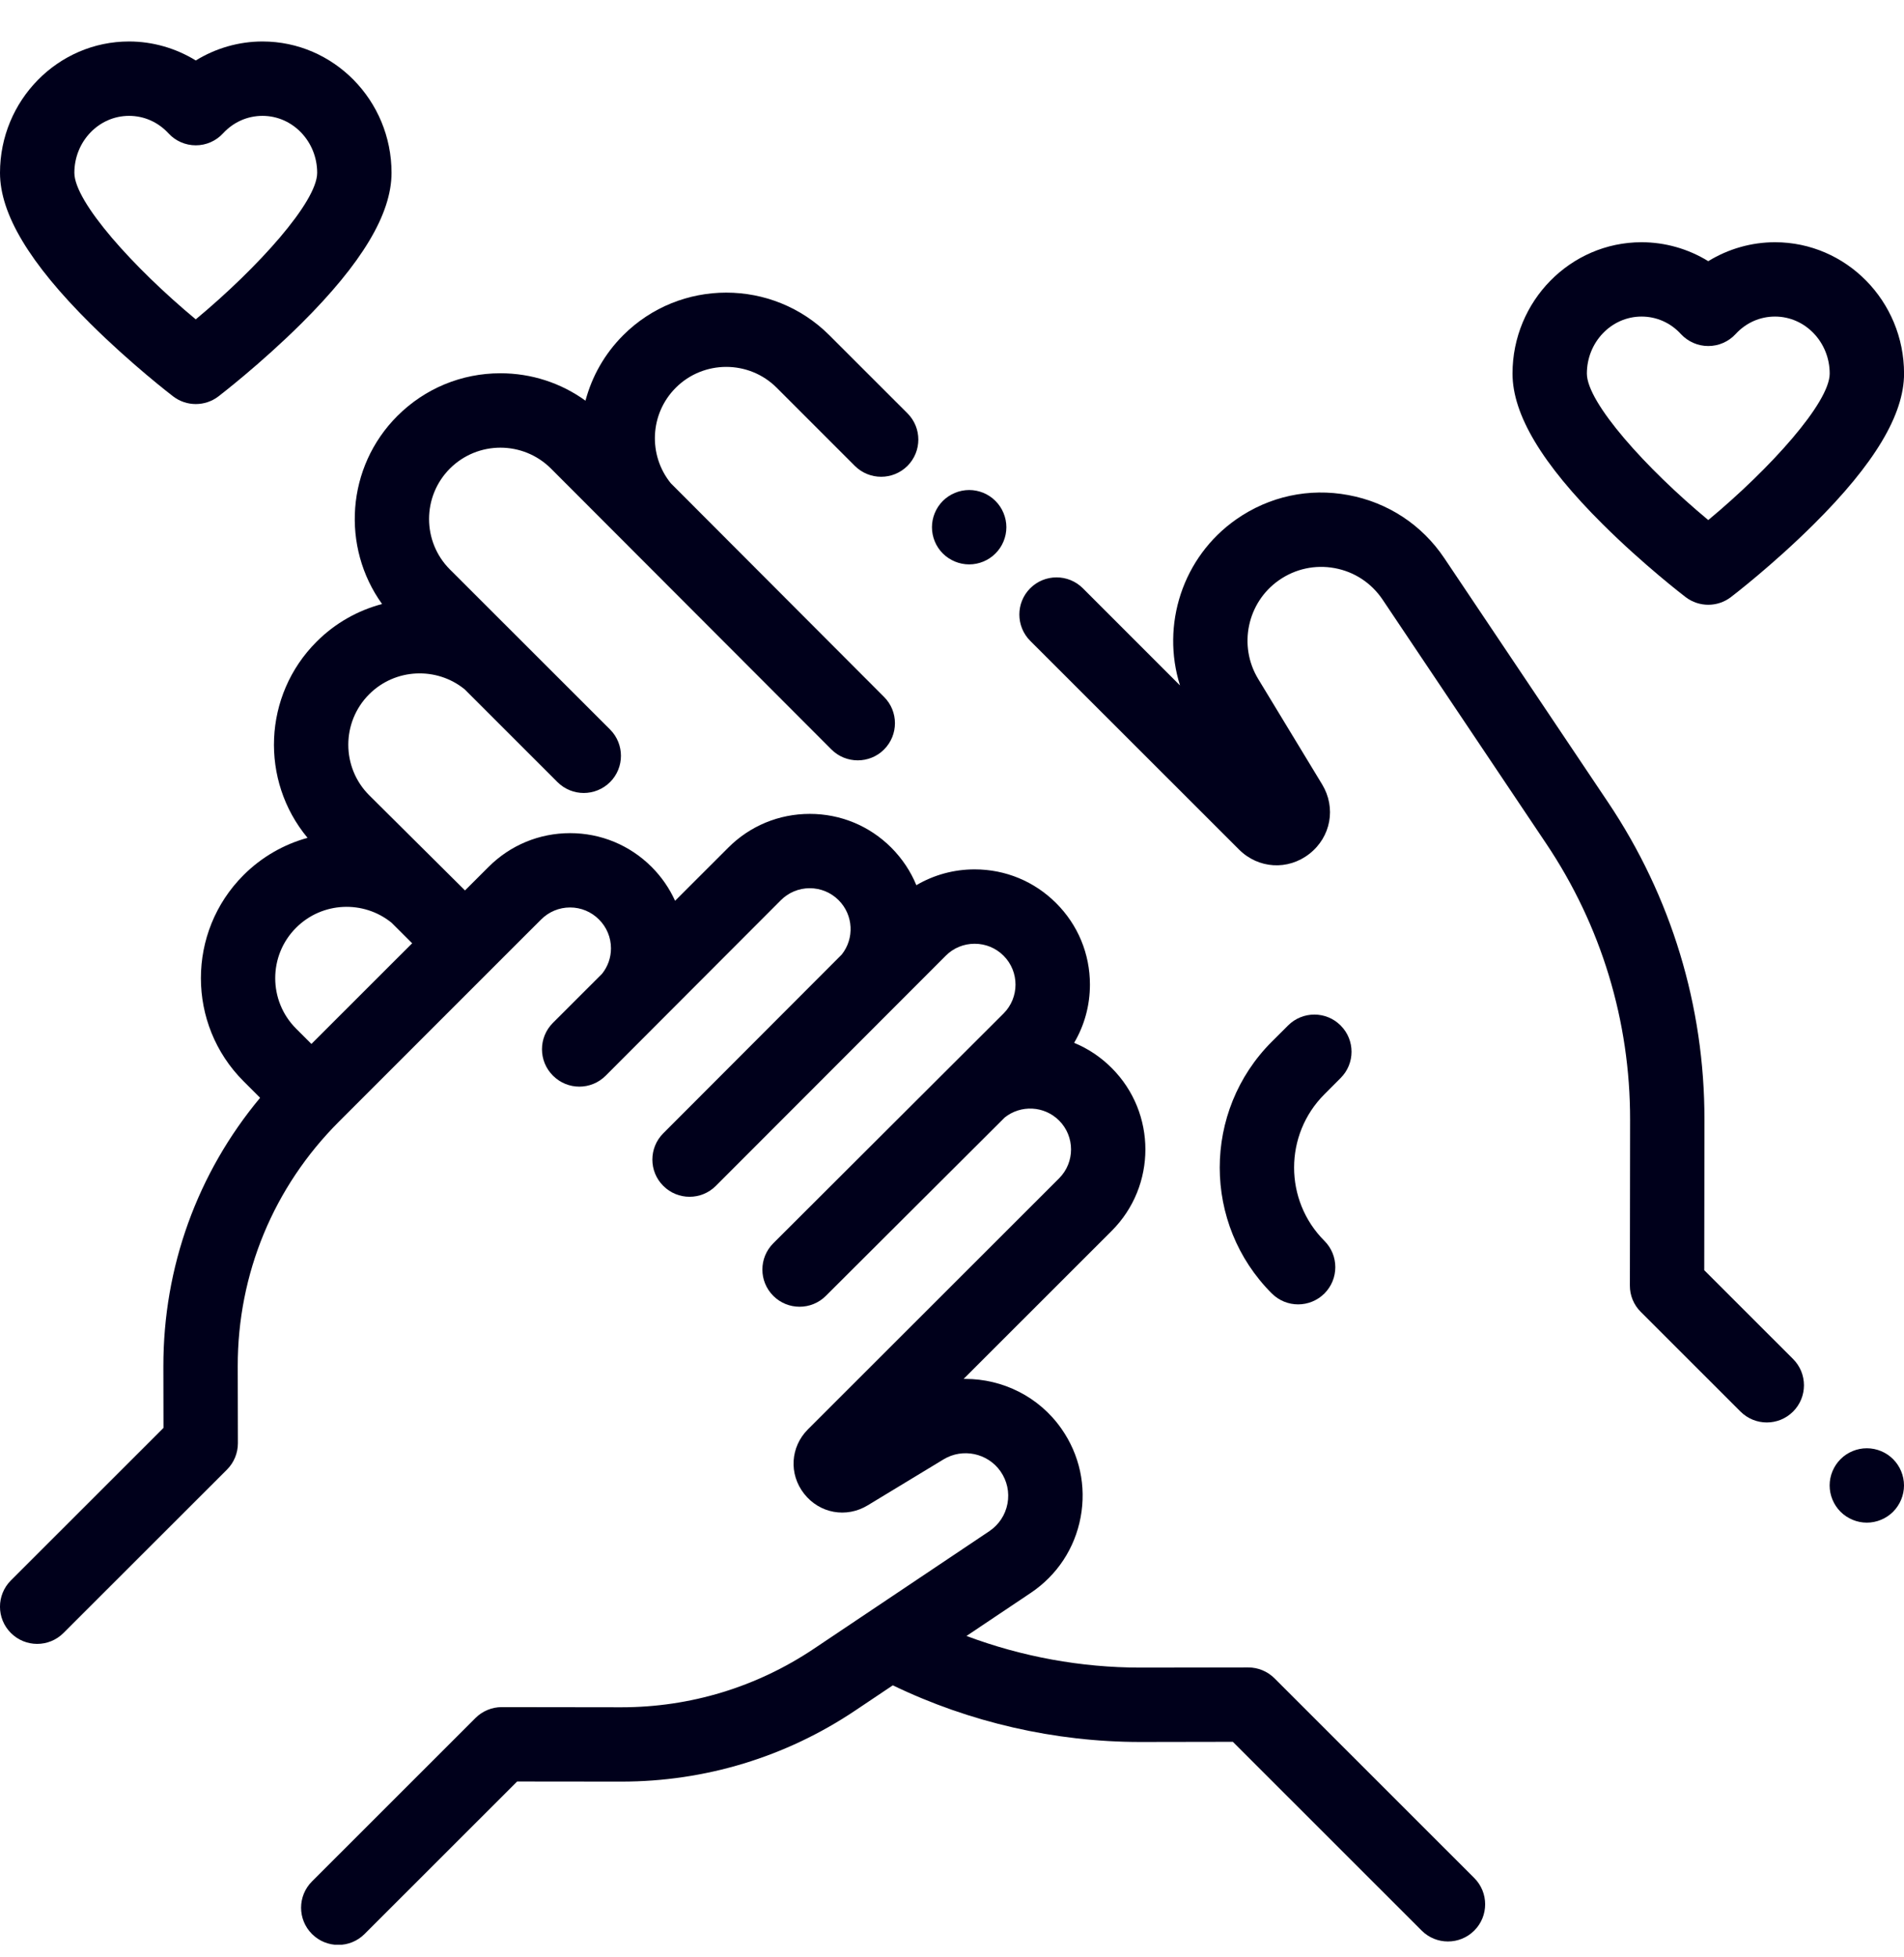 <svg width="36" height="37" viewBox="0 0 36 37" fill="none" xmlns="http://www.w3.org/2000/svg">
<g clip-path="url(#clip0_34_2808)">
<path d="M27.875 35.501L24.098 31.726C23.966 31.594 23.788 31.52 23.601 31.52C23.601 31.52 23.601 31.52 23.6 31.52L21.574 31.523C21.57 31.523 21.565 31.523 21.561 31.523C20.442 31.523 19.322 31.318 18.274 30.925L19.489 30.111C19.987 29.777 20.322 29.269 20.432 28.681C20.542 28.092 20.413 27.498 20.069 27.007C19.642 26.397 18.954 26.066 18.253 26.066C18.242 26.066 18.23 26.066 18.219 26.066L21.019 23.268C21.869 22.419 21.869 21.037 21.019 20.188C20.812 19.981 20.572 19.821 20.309 19.713C20.504 19.383 20.608 19.006 20.608 18.612C20.608 18.03 20.381 17.483 19.969 17.072C19.558 16.661 19.011 16.434 18.428 16.434C18.035 16.434 17.657 16.538 17.326 16.733C17.218 16.47 17.058 16.23 16.852 16.023C16.44 15.611 15.893 15.385 15.311 15.385C14.729 15.385 14.181 15.611 13.77 16.023L12.764 17.028C12.657 16.792 12.508 16.575 12.32 16.387C11.908 15.976 11.361 15.749 10.779 15.749C10.197 15.749 9.649 15.976 9.238 16.387L8.792 16.832L6.98 15.032C6.454 14.506 6.454 13.65 6.98 13.124C7.473 12.631 8.256 12.6 8.785 13.03L10.54 14.784C10.678 14.921 10.858 14.99 11.037 14.99C11.217 14.99 11.397 14.921 11.535 14.784C11.809 14.51 11.809 14.065 11.535 13.79L8.507 10.765C7.981 10.239 7.981 9.383 8.507 8.857C9.034 8.331 9.89 8.331 10.417 8.857L15.721 14.168C15.858 14.305 16.038 14.373 16.218 14.373C16.398 14.373 16.578 14.305 16.715 14.168C16.99 13.893 16.99 13.448 16.715 13.174L12.683 9.135C12.253 8.605 12.284 7.823 12.777 7.33C13.303 6.804 14.16 6.804 14.686 7.33L16.163 8.807C16.438 9.081 16.883 9.081 17.158 8.807C17.432 8.532 17.432 8.087 17.158 7.813L15.681 6.337C14.606 5.263 12.857 5.263 11.783 6.337C11.428 6.692 11.191 7.12 11.07 7.574C10.604 7.238 10.047 7.056 9.462 7.056C8.726 7.056 8.034 7.343 7.513 7.863C6.546 8.83 6.45 10.342 7.224 11.418C6.77 11.538 6.341 11.775 5.986 12.13C4.971 13.144 4.915 14.757 5.815 15.838C5.371 15.96 4.952 16.195 4.604 16.543C3.53 17.617 3.53 19.364 4.604 20.438L4.918 20.752C3.731 22.176 3.087 23.952 3.089 25.828L3.091 26.992L0.206 29.875C-0.069 30.15 -0.069 30.595 0.206 30.869C0.343 31.006 0.523 31.075 0.703 31.075C0.883 31.075 1.063 31.006 1.2 30.869L4.292 27.78C4.424 27.648 4.498 27.468 4.498 27.282L4.495 25.826C4.493 24.08 5.172 22.438 6.408 21.203L9.897 17.715L9.897 17.715L10.232 17.381C10.378 17.235 10.572 17.154 10.779 17.154C10.985 17.154 11.179 17.235 11.325 17.381C11.471 17.527 11.552 17.721 11.552 17.927C11.552 18.104 11.492 18.272 11.383 18.408L10.453 19.337C10.179 19.612 10.179 20.057 10.453 20.331C10.454 20.332 10.454 20.332 10.455 20.333C10.456 20.333 10.456 20.334 10.457 20.335C10.594 20.472 10.774 20.541 10.954 20.541C11.134 20.541 11.314 20.472 11.451 20.335L14.764 17.017C14.91 16.871 15.104 16.79 15.31 16.79C15.517 16.79 15.711 16.871 15.857 17.017C16.137 17.297 16.157 17.741 15.915 18.044L12.541 21.423C12.266 21.698 12.266 22.143 12.541 22.417C12.678 22.554 12.858 22.623 13.038 22.623C13.218 22.623 13.398 22.554 13.535 22.417L17.882 18.066C18.027 17.92 18.222 17.84 18.428 17.84C18.635 17.84 18.829 17.92 18.975 18.066C19.276 18.367 19.276 18.857 18.975 19.158L14.621 23.502C14.346 23.777 14.346 24.221 14.621 24.496C14.895 24.77 15.341 24.77 15.615 24.496L18.997 21.124C19.3 20.882 19.744 20.901 20.025 21.182C20.326 21.483 20.326 21.973 20.025 22.274L15.277 27.018C14.943 27.352 14.912 27.865 15.204 28.237C15.496 28.609 16.001 28.701 16.406 28.456L17.84 27.587C18.201 27.368 18.674 27.467 18.917 27.813C19.042 27.992 19.089 28.209 19.049 28.423C19.009 28.637 18.887 28.822 18.706 28.944L15.388 31.167C14.308 31.891 13.051 32.273 11.751 32.273C11.748 32.273 11.745 32.273 11.742 32.273L9.488 32.27C9.488 32.27 9.488 32.27 9.487 32.27C9.301 32.27 9.122 32.344 8.99 32.476L5.899 35.565C5.624 35.84 5.624 36.284 5.899 36.559C6.036 36.696 6.216 36.765 6.396 36.765C6.576 36.765 6.756 36.696 6.893 36.559L9.778 33.676L11.74 33.678C11.744 33.678 11.747 33.678 11.751 33.678C13.331 33.678 14.859 33.214 16.171 32.334L16.881 31.858C18.333 32.559 19.949 32.929 21.561 32.929C21.566 32.929 21.571 32.929 21.576 32.929L23.31 32.926L26.88 36.494C27.018 36.632 27.198 36.7 27.377 36.7C27.557 36.7 27.737 36.632 27.875 36.494C28.149 36.22 28.149 35.775 27.875 35.501ZM7.337 18.286L7.337 18.286L5.888 19.734L5.599 19.445C5.072 18.919 5.072 18.062 5.599 17.537C6.092 17.044 6.874 17.013 7.404 17.443L7.793 17.831L7.337 18.286Z" fill="#00001B"/>
<path d="M35.794 27.583C35.663 27.451 35.482 27.377 35.297 27.377C35.112 27.377 34.931 27.451 34.8 27.583C34.669 27.714 34.594 27.894 34.594 28.08C34.594 28.265 34.669 28.446 34.8 28.577C34.931 28.708 35.112 28.783 35.297 28.783C35.482 28.783 35.663 28.708 35.794 28.577C35.925 28.445 36 28.265 36 28.08C36 27.894 35.925 27.714 35.794 27.583Z" fill="#00001B"/>
<path d="M33.903 25.69L32.223 24.011L32.227 21.17C32.23 19.023 31.6 16.947 30.403 15.164L27.309 10.552C26.886 9.921 26.242 9.498 25.496 9.359C24.75 9.219 23.997 9.382 23.375 9.817C22.356 10.53 21.951 11.816 22.311 12.957L20.474 11.12C20.199 10.846 19.754 10.846 19.479 11.12C19.205 11.394 19.205 11.839 19.479 12.114L23.427 16.059C23.792 16.424 24.352 16.458 24.759 16.139C25.165 15.82 25.266 15.269 24.998 14.827L23.789 12.834C23.409 12.208 23.581 11.388 24.181 10.969C24.491 10.752 24.867 10.671 25.238 10.74C25.61 10.809 25.93 11.021 26.141 11.334L29.235 15.947C30.275 17.497 30.824 19.302 30.821 21.168L30.817 24.301C30.816 24.488 30.89 24.667 31.023 24.799L32.908 26.683C33.046 26.82 33.226 26.889 33.406 26.889C33.586 26.889 33.766 26.82 33.903 26.683C34.177 26.409 34.177 25.964 33.903 25.69Z" fill="#00001B"/>
<path d="M18.821 9.469C18.691 9.338 18.51 9.263 18.325 9.263C18.139 9.263 17.959 9.338 17.827 9.469C17.696 9.6 17.621 9.781 17.621 9.966C17.621 10.152 17.696 10.333 17.827 10.463C17.959 10.594 18.139 10.669 18.325 10.669C18.51 10.669 18.691 10.594 18.821 10.463C18.953 10.333 19.028 10.151 19.028 9.966C19.028 9.781 18.953 9.6 18.821 9.469Z" fill="#00001B"/>
<path d="M25.348 20.378C25.623 20.104 25.623 19.659 25.348 19.385C25.074 19.11 24.629 19.11 24.354 19.385L24.047 19.691C22.734 21.003 22.734 23.139 24.047 24.451C24.185 24.588 24.364 24.657 24.544 24.657C24.724 24.657 24.904 24.588 25.042 24.451C25.316 24.176 25.316 23.731 25.042 23.457C24.277 22.693 24.277 21.449 25.042 20.685L25.348 20.378Z" fill="#00001B"/>
<path d="M33.561 4.579C33.114 4.579 32.677 4.705 32.299 4.937C31.922 4.705 31.485 4.579 31.038 4.579C29.692 4.579 28.598 5.693 28.598 7.062C28.598 7.837 29.156 8.769 30.304 9.91C31.077 10.679 31.84 11.264 31.872 11.288C31.998 11.384 32.149 11.432 32.299 11.432C32.45 11.432 32.6 11.384 32.726 11.288C32.758 11.264 33.521 10.679 34.294 9.91C35.443 8.769 36.001 7.837 36.001 7.062C36.001 5.692 34.906 4.579 33.561 4.579ZM32.299 9.831C31.124 8.856 30.004 7.611 30.004 7.062C30.004 6.467 30.468 5.984 31.038 5.984C31.321 5.984 31.586 6.101 31.782 6.315C31.916 6.459 32.103 6.541 32.299 6.541C32.496 6.541 32.683 6.459 32.816 6.315C33.013 6.101 33.277 5.984 33.561 5.984C34.131 5.984 34.595 6.467 34.595 7.062C34.595 7.61 33.474 8.855 32.299 9.831Z" fill="#00001B"/>
<path d="M4.963 0.784C4.516 0.784 4.079 0.911 3.702 1.143C3.324 0.911 2.887 0.784 2.44 0.784C1.095 0.784 0 1.898 0 3.267C0 4.043 0.558 4.975 1.707 6.116C2.48 6.884 3.242 7.469 3.275 7.494C3.401 7.59 3.551 7.638 3.702 7.638C3.852 7.638 4.003 7.59 4.129 7.494C4.161 7.469 4.923 6.884 5.697 6.116C6.845 4.975 7.403 4.043 7.403 3.267C7.403 1.898 6.309 0.784 4.963 0.784ZM3.701 6.037C2.526 5.061 1.406 3.817 1.406 3.267C1.406 2.673 1.87 2.19 2.44 2.19C2.723 2.19 2.988 2.307 3.185 2.52C3.318 2.665 3.505 2.747 3.702 2.747C3.898 2.747 4.085 2.665 4.218 2.52C4.415 2.307 4.68 2.19 4.963 2.19C5.533 2.19 5.997 2.673 5.997 3.267C5.997 3.815 4.877 5.06 3.701 6.037Z" fill="#00001B"/>
</g>
<defs>
<clipPath id="clip0_34_2808">
<rect width="36" height="35.977" fill="white" transform="translate(0 0.784)"/>
</clipPath>
</defs>
</svg>
